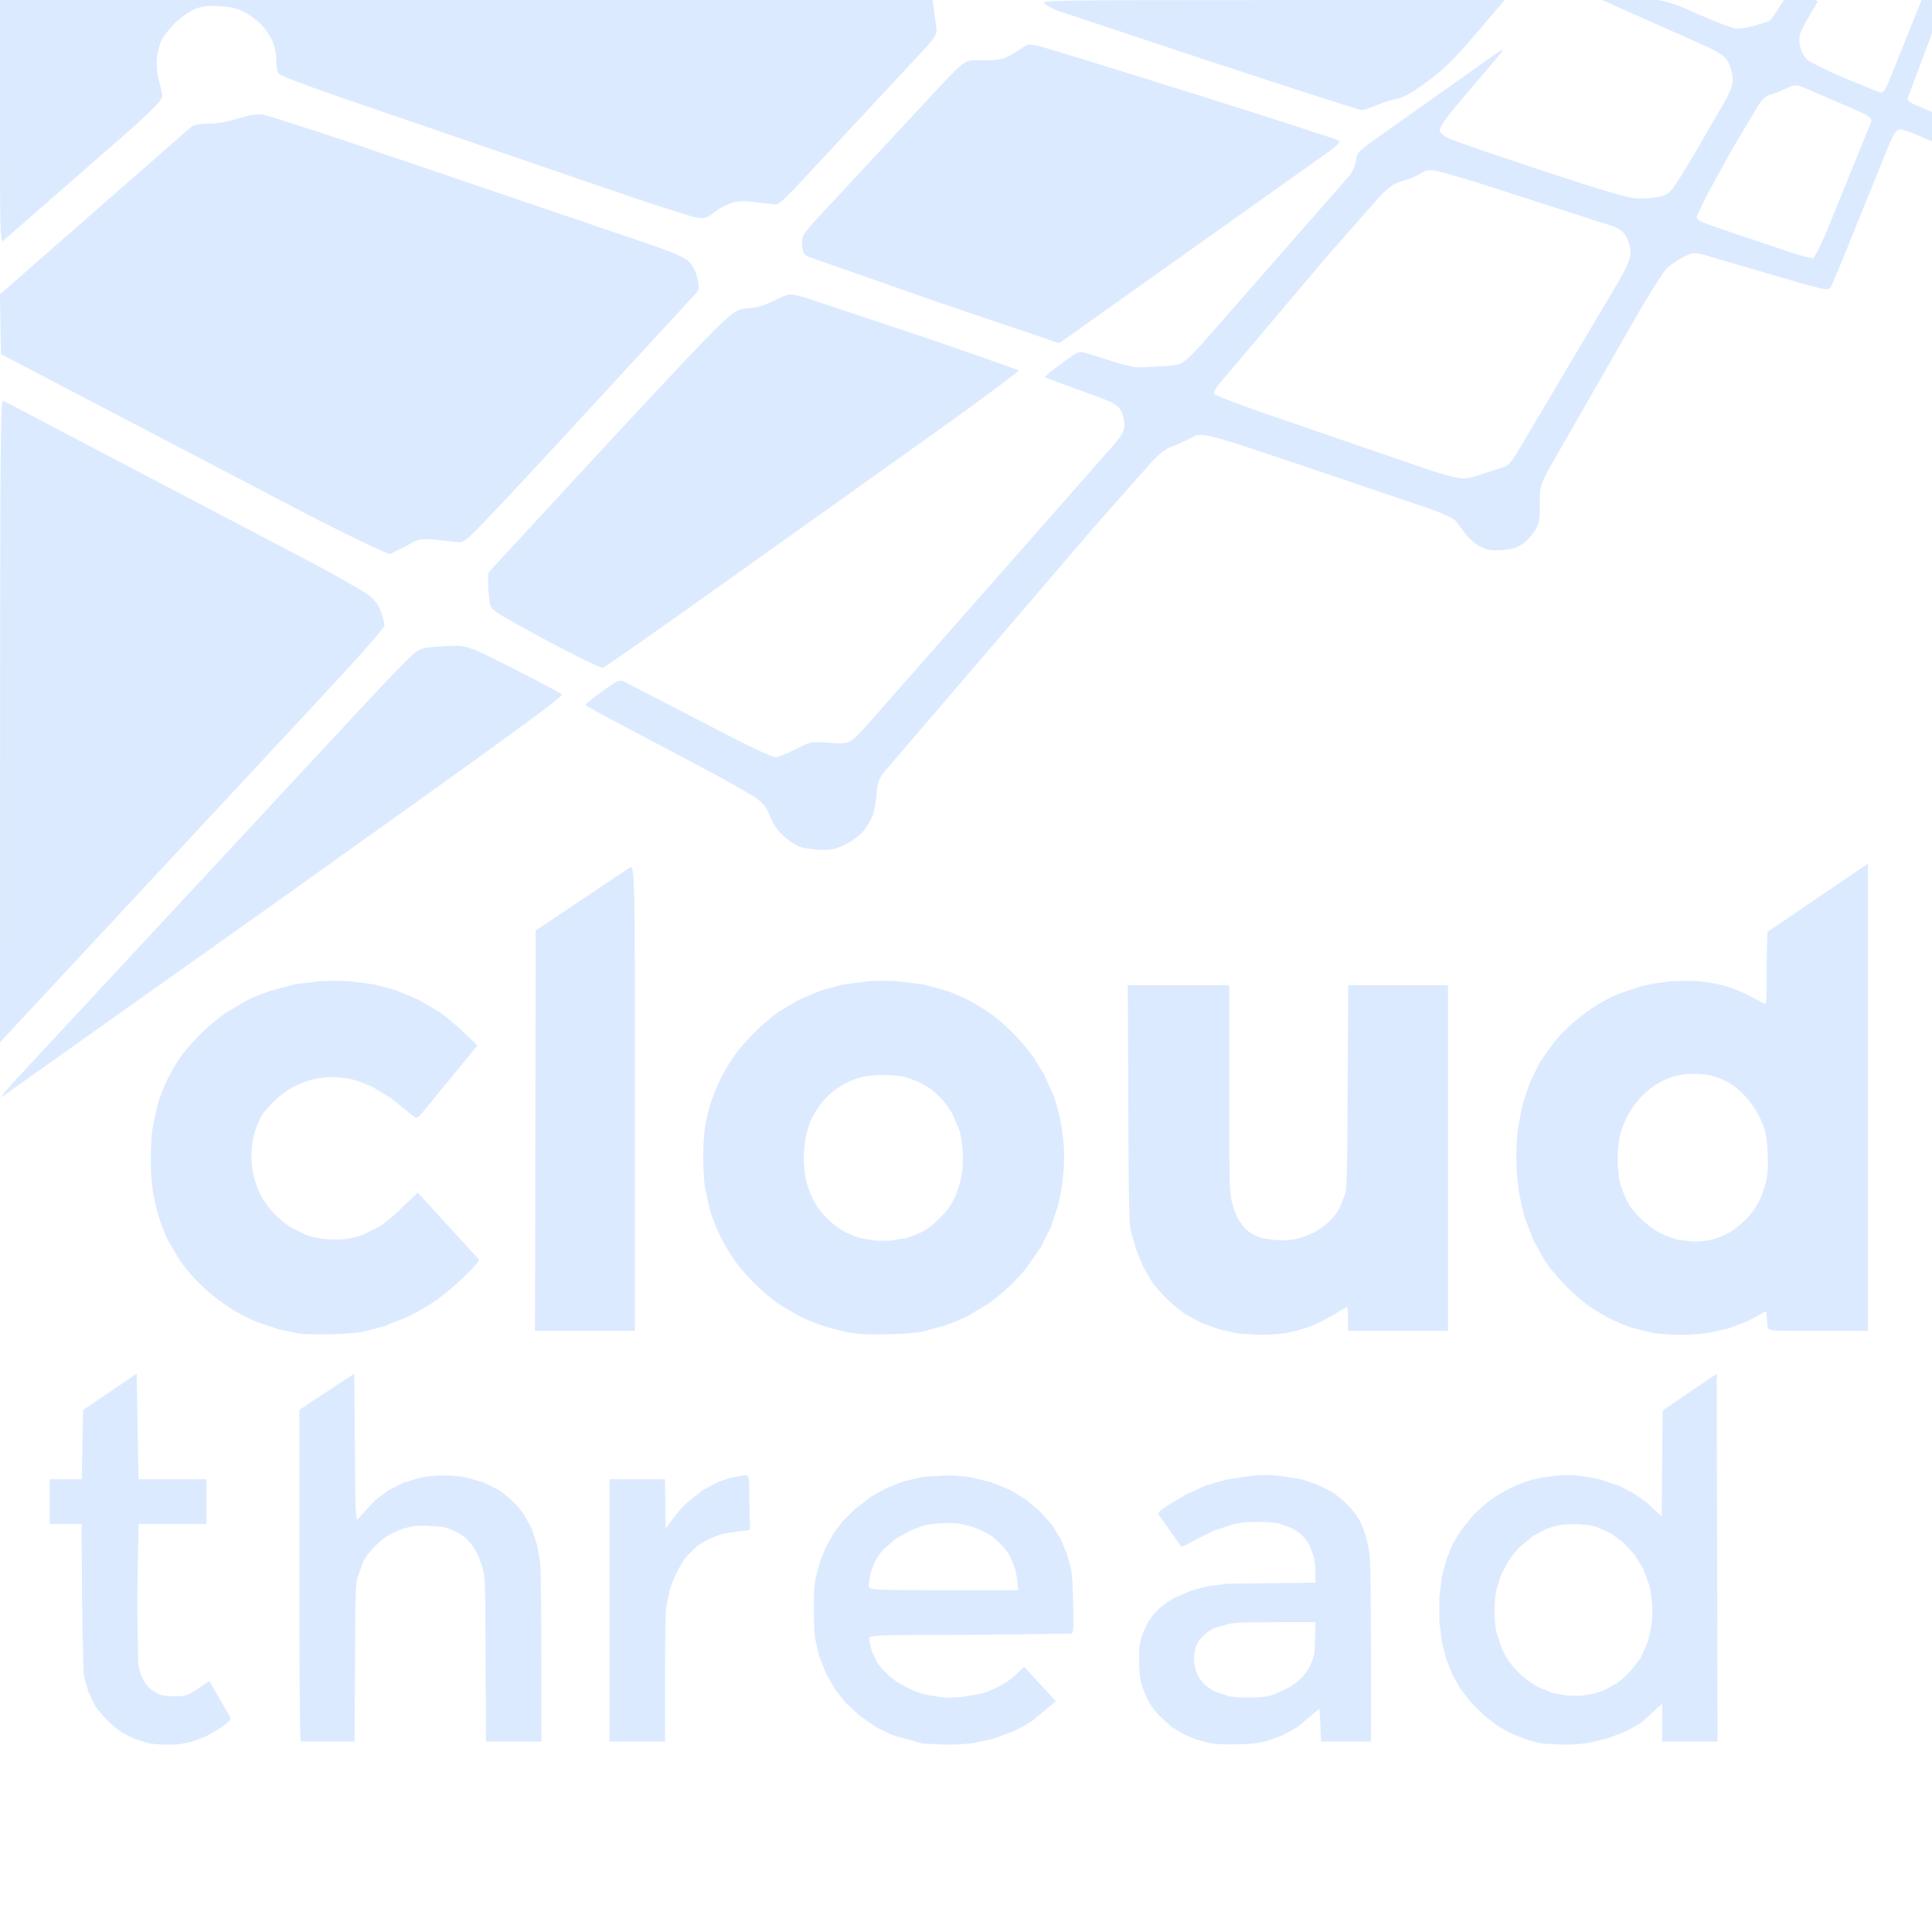 <?xml version="1.0" encoding="UTF-8"?>
<!-- Generated by Pixelmator Pro 3.6.11 -->
<svg width="1000" height="1000" viewBox="0 0 1000 1000" xmlns="http://www.w3.org/2000/svg">
    <path id="cloudthread-copy" fill="#dceaff" fill-rule="evenodd" stroke="none" d="M 25.749 788.825 L 42.227 788.825 L 42.465 826.496 C 42.465 826.496 42.847 864.809 43.562 868.03 L 45.777 875.615 L 48.999 882.507 C 50.024 884.252 52.977 887.793 55.561 890.377 C 58.145 892.961 61.677 895.909 63.41 896.927 L 69.953 900.149 L 76.73 902.255 C 78.592 902.66 82.972 903.009 86.464 903.031 C 91.045 903.06 94.117 902.76 97.503 901.952 C 100.083 901.337 104.43 899.735 107.162 898.393 C 109.894 897.051 113.826 894.665 115.899 893.091 C 118.57 891.064 119.596 889.951 119.419 889.273 L 108.533 870.323 C 108.297 870.066 106.652 871.039 104.877 872.485 L 98.61 876.539 C 96.01 877.759 94.813 877.965 90.327 877.965 C 86.626 877.965 84.337 877.677 82.545 876.985 C 81.149 876.446 78.986 875.132 77.739 874.064 C 76.438 872.951 74.745 870.649 73.769 868.666 C 72.506 866.101 71.933 863.936 71.548 860.272 L 71.019 829.619 L 71.732 788.825 L 106.886 788.825 L 106.886 765.643 L 71.723 765.643 L 70.745 711 L 43.033 729.833 L 42.307 765.643 L 25.749 765.643 L 25.749 788.825 Z M 541.817 875.45 L 530.106 862.795 L 526.038 866.594 C 523.378 869.078 520.288 871.262 517.111 872.903 C 514.438 874.283 510.428 875.918 508.2 876.535 L 498.287 878.293 C 495.062 878.642 490.436 878.773 488.008 878.584 L 479.224 877.191 C 476.822 876.614 472.344 874.893 469.274 873.367 C 465.441 871.462 462.499 869.5 459.889 867.108 C 457.797 865.192 455.226 862.279 454.175 860.635 L 451.194 854.606 L 449.819 847.969 C 450.391 846.228 456.259 846.227 500.488 846.222 L 554.677 845.56 C 555.742 844.884 555.693 842.451 555.453 830.552 C 555.235 819.795 554.904 814.51 554.271 811.731 L 552.221 804.28 L 548.983 796.552 L 544.423 789.101 L 538.151 782.17 L 530.747 775.985 L 522.744 771.173 L 513.176 767.261 L 502.477 764.653 C 499.204 764.093 494.029 763.711 489.728 763.711 L 477.78 764.399 L 467.845 766.729 L 458.671 770.271 L 450.919 774.678 L 442.967 780.723 L 436.307 787.233 L 431.5 793.598 L 427.337 801.049 L 424.293 808.695 L 422.17 816.975 C 421.457 820.502 421.222 824.473 421.222 832.981 C 421.222 839.638 421.512 846 421.927 848.436 L 424.052 857.267 L 427.581 866.374 L 432.42 874.667 L 437.965 881.624 L 445.194 888.181 L 453.63 894.057 L 461.882 898.101 L 477.567 902.468 L 489.317 903.012 C 494.491 903.053 500.049 902.745 503.563 902.223 L 514.121 899.99 L 524.27 896.224 C 527.214 894.911 531.685 892.45 534.205 890.755 L 546.503 880.608 L 541.817 875.45 Z M 888.586 711.025 L 860.575 730.05 L 860.067 784.825 L 851.782 777.298 L 845.066 772.65 L 837.767 768.959 L 828.713 765.91 C 825.898 765.154 820.819 764.244 817.428 763.888 C 812.717 763.394 809.72 763.393 804.733 763.886 C 801.142 764.241 795.845 765.161 792.961 765.93 C 790.077 766.699 784.985 768.673 781.646 770.316 C 778.306 771.959 773.45 774.913 770.854 776.879 C 768.259 778.845 764.487 782.202 762.472 784.337 L 756.092 792.248 L 751.981 799.036 L 748.931 806.487 L 746.372 815.617 L 745.008 826.38 L 745.003 839.282 L 746.362 850.292 L 748.586 858.769 L 751.816 866.801 L 755.915 874.101 L 761.091 880.855 L 767.883 887.656 L 775.011 893.212 L 782.818 897.57 L 791.605 900.913 L 798.436 902.521 L 808.691 903.012 C 813.253 903.049 818.567 902.731 821.662 902.236 L 832.403 899.702 L 842.338 895.789 L 849.536 891.64 L 860.299 881.856 L 860.299 901.423 L 889 901.423 L 888.586 711.025 Z M 680.082 806.063 C 680.531 807.966 680.902 811.697 680.915 819.182 L 635.103 819.741 L 624.742 821.106 L 616.463 823.351 L 607.862 827.085 C 605.478 828.353 602.077 830.703 600.305 832.307 C 598.532 833.912 596.067 836.769 594.826 838.656 C 593.586 840.544 591.898 844.2 591.075 846.78 C 589.755 850.917 589.578 852.352 589.573 858.923 C 589.568 864.176 589.857 867.595 590.551 870.514 C 591.093 872.791 592.539 876.687 593.765 879.171 C 595.134 881.945 597.311 885.127 599.404 887.413 L 606.125 893.58 L 612.528 897.585 L 619.152 900.35 L 626.547 902.299 C 629.183 902.808 633.48 902.984 640.07 902.853 C 648.209 902.69 650.559 902.442 655.001 901.273 C 657.9 900.511 662.122 899.002 664.384 897.92 L 671.659 893.857 L 682.991 884.361 L 683.79 901.423 L 709.616 901.423 L 709.616 856.853 C 709.615 830.996 709.38 809.806 709.056 806.384 C 708.748 803.139 707.862 798.296 707.088 795.621 C 706.313 792.946 704.764 789.02 703.646 786.896 C 702.298 784.338 700.122 781.546 697.191 778.617 C 694.736 776.164 691.054 773.195 688.912 771.943 L 681.294 768.186 L 673.29 765.592 L 662.014 763.857 C 656.594 763.361 653.303 763.366 647.664 763.88 L 634.551 765.87 L 624.226 768.855 L 613.739 773.626 L 603.462 779.79 C 600.876 781.618 599.252 783.13 599.416 783.557 L 611.407 800.53 C 611.58 800.781 614.305 799.494 617.463 797.67 L 627.911 792.378 L 638.138 789.063 C 642.602 787.979 645.084 787.724 651.109 787.73 C 655.724 787.735 659.876 788.048 662.016 788.552 L 668.662 790.978 C 670.417 791.864 672.92 793.655 674.224 794.959 C 675.528 796.263 677.196 798.516 677.931 799.966 L 680.082 806.063 Z M 154.905 811.377 C 154.905 856.257 155.066 894.878 155.619 901.423 L 183.531 901.423 L 183.749 860.993 C 183.957 822.485 184.021 820.359 185.091 816.285 L 188.037 808.282 C 189.296 805.708 191.154 803.261 194.046 800.369 C 196.425 797.99 199.783 795.325 201.821 794.197 C 203.794 793.105 207.375 791.636 209.778 790.932 C 213.132 789.95 215.505 789.653 219.989 789.653 L 229.143 790.339 C 230.964 790.717 234.014 791.791 235.921 792.728 C 237.827 793.664 240.569 795.613 242.015 797.058 C 243.461 798.504 245.56 801.431 246.68 803.563 C 247.801 805.695 249.267 809.523 249.939 812.069 C 251.139 816.619 251.163 817.428 251.357 859.061 L 251.554 901.423 L 280.198 901.423 L 280.194 857.681 C 280.191 831.884 279.96 811.901 279.631 808.971 L 277.921 799.312 L 274.964 790.69 L 270.953 783.508 C 269.739 781.721 267.016 778.627 264.903 776.633 C 262.789 774.639 259.58 772.109 257.771 771.01 L 250.357 767.36 L 241.276 764.72 C 238.181 764.102 233.809 763.727 229.642 763.721 C 225.315 763.715 221.237 764.065 218.051 764.717 L 208.997 767.373 L 200.993 771.436 L 193.997 776.652 L 185.02 786.503 C 184.505 786.624 184.243 784.368 183.97 777.445 L 183.323 711 L 154.905 729.777 L 154.905 811.377 Z M 315.523 765.643 L 315.523 901.423 L 344.225 901.423 L 344.225 868.898 C 344.225 848.849 344.451 834.747 344.814 832.135 L 346.463 823.678 C 347.045 821.357 348.75 816.975 350.252 813.939 C 351.753 810.903 354.054 807.162 355.364 805.625 L 360.231 800.765 C 361.597 799.629 364.702 797.736 367.13 796.559 C 369.559 795.381 373.409 794.052 375.686 793.604 L 384.171 792.411 C 386.727 792.187 387.78 792.094 388.143 791.546 C 388.397 791.162 388.314 790.555 388.172 789.523 L 387.829 775.186 C 387.829 766.922 387.829 764.431 386.747 763.802 C 386.28 763.531 385.612 763.607 384.655 763.715 L 378.249 764.862 L 371.257 767.23 L 363.451 771.499 L 355.342 778.046 C 353.109 780.167 349.756 784.003 347.891 786.57 L 344.501 791.237 L 344.204 765.643 L 315.523 765.643 Z M 636.669 840.384 C 639.697 839.801 645.79 839.605 680.915 839.605 L 680.376 855.273 C 680.083 857.06 679.102 860.109 678.194 862.047 C 677.209 864.152 675.368 866.744 673.624 868.48 C 672.018 870.079 669.211 872.291 667.386 873.394 L 659.659 876.919 C 655.812 878.245 654.262 878.46 647.522 878.6 C 642.05 878.715 638.671 878.513 635.947 877.908 L 629.07 875.621 C 627.405 874.833 624.937 873.176 623.586 871.937 C 622.236 870.699 620.513 868.343 619.758 866.702 C 618.909 864.859 618.284 862.311 618.121 860.037 C 617.941 857.52 618.153 855.34 618.793 853.14 C 619.538 850.575 620.364 849.288 622.866 846.786 C 625.121 844.531 626.934 843.298 629.311 842.405 L 636.669 840.384 Z M 824.213 876.835 L 817.798 877.787 L 810.846 877.626 L 803.703 876.327 L 796.784 873.529 C 794.752 872.506 791.26 870.192 789.023 868.388 C 786.787 866.583 783.661 863.393 782.076 861.3 C 780.492 859.206 778.435 855.818 777.507 853.77 L 774.694 845.312 C 773.9 841.97 773.569 838.69 773.567 834.158 C 773.565 830.315 773.929 825.979 774.474 823.357 L 776.8 815.442 L 780.872 807.839 C 782.333 805.6 785.021 802.299 786.845 800.503 L 793.316 795.144 L 800.183 791.49 C 802.225 790.632 805.726 789.646 807.964 789.298 C 810.224 788.947 814.478 788.797 817.537 788.962 C 820.817 789.139 824.492 789.723 826.63 790.407 L 833.764 793.64 L 840.519 798.675 L 846.232 804.96 L 850.659 812.287 L 853.693 820.63 C 854.305 823.021 854.957 827.462 855.141 830.497 C 855.336 833.702 855.202 838.101 854.822 840.984 C 854.461 843.717 853.464 848.004 852.605 850.512 L 849.185 858.166 L 843.79 865.098 C 841.844 867.209 838.783 869.934 836.987 871.154 L 830.657 874.727 L 824.213 876.835 Z M 525.537 812.546 C 525.968 814.181 526.488 817.212 527.063 823.046 L 488.355 823.046 C 449.647 823.046 449.647 823.046 449.647 820.402 L 450.469 814.603 L 452.902 808.255 C 453.788 806.5 455.687 803.759 457.121 802.164 L 463.154 796.819 L 470.67 792.445 L 478.073 789.627 C 479.894 789.138 484.196 788.598 487.632 788.427 C 492.295 788.195 495.096 788.352 498.671 789.047 C 501.743 789.644 505.284 790.86 508.539 792.436 C 512.4 794.304 514.526 795.791 517.416 798.64 C 519.912 801.103 521.822 803.62 522.984 805.98 L 525.537 812.546 Z M 966.872 688.876 L 966.872 447 L 914.979 482.241 C 914.696 482.663 914.46 491.454 914.455 501.777 C 914.447 515.78 914.445 519.335 913.5 519.606 L 903.609 514.456 C 900.149 512.78 894.728 510.741 891.564 509.923 C 888.4 509.106 882.895 508.193 879.331 507.894 C 875.767 507.594 869.332 507.619 865.03 507.949 C 860.728 508.278 854.253 509.297 850.64 510.214 L 838.577 514.08 C 835.556 515.29 830.59 517.759 827.542 519.567 C 824.494 521.375 819.067 525.3 815.481 528.288 C 811.895 531.277 806.889 536.31 804.358 539.473 L 797.043 549.787 L 791.881 560.273 L 787.987 571.86 L 785.657 584.443 C 785.17 588.247 784.8 595.172 784.835 599.83 C 784.87 604.489 785.448 611.881 786.119 616.258 C 786.79 620.634 788.292 627.203 789.457 630.856 L 793.902 642.415 L 799.767 652.756 C 801.714 655.738 806.044 661.017 809.389 664.487 C 812.734 667.958 817.792 672.544 820.629 674.679 C 823.466 676.814 828.669 680.077 832.192 681.93 C 835.715 683.784 841.182 686.133 844.34 687.15 L 855.524 689.915 C 858.518 690.418 864.742 690.861 869.356 690.899 C 873.969 690.937 880.594 690.506 884.076 689.941 L 895.078 687.472 L 904.125 684.007 L 911.473 680.148 C 913.009 679.199 913.751 678.74 914.109 678.947 C 914.444 679.14 914.444 679.913 914.444 681.409 L 914.881 686.692 C 915.318 688.876 915.318 688.876 941.095 688.876 L 966.872 688.876 Z M 636.226 509.922 L 583.734 509.922 L 583.994 571.263 C 584.227 625.917 584.384 633.137 585.438 637.497 L 588.103 646.934 L 591.68 655.672 L 596.397 663.711 C 597.84 665.826 601.335 669.791 604.166 672.523 C 606.997 675.255 611.175 678.681 613.452 680.136 L 621.988 684.775 L 631.539 688.183 L 640.829 690.2 L 652.387 690.888 C 656.469 690.935 662.516 690.502 665.823 689.925 C 669.131 689.348 674.435 687.928 677.61 686.769 C 680.785 685.61 686.377 682.858 690.036 680.653 L 697.215 676.41 C 697.504 676.282 697.741 679.034 697.741 682.527 L 697.741 688.876 L 749.47 688.876 L 749.47 509.922 L 697.822 509.922 L 697.56 562.175 C 697.334 607.443 697.15 614.919 696.186 618.094 L 693.471 625.085 C 692.59 626.913 690.28 629.986 688.339 631.913 C 686.397 633.84 682.864 636.442 680.486 637.696 C 678.109 638.95 674.103 640.485 671.585 641.106 C 668.289 641.919 665.29 642.127 660.878 641.848 C 657.508 641.635 653.293 640.945 651.511 640.315 C 649.73 639.684 647.034 638.109 645.52 636.813 C 644.007 635.517 641.795 632.625 640.604 630.385 C 639.414 628.145 637.942 623.888 637.333 620.924 C 636.38 616.286 636.226 608.183 636.226 562.729 L 636.226 509.922 Z M 440.546 689.868 C 445.348 690.643 450.547 690.85 459.718 690.63 C 467.039 690.454 474.486 689.88 477.527 689.257 L 489.114 686.068 C 492.611 684.903 497.904 682.707 500.874 681.188 L 511.569 674.765 C 514.482 672.752 519.211 668.914 522.079 666.235 C 524.947 663.557 529.262 658.826 531.669 655.723 L 538.921 645.186 L 543.964 635.05 L 547.767 623.516 C 548.667 620.056 549.788 613.607 550.257 609.186 C 550.765 604.396 550.923 598.18 550.649 593.807 C 550.395 589.77 549.562 583.383 548.797 579.615 C 548.032 575.846 546.482 570.232 545.354 567.139 L 540.417 556.165 L 534.3 546.272 C 532.522 543.773 528.314 538.875 524.947 535.389 C 521.58 531.902 516.366 527.278 513.36 525.113 C 510.354 522.949 505.233 519.765 501.981 518.037 C 498.729 516.31 493.188 513.934 489.668 512.757 L 478.134 509.559 L 464.961 507.908 C 460.526 507.58 453.474 507.582 449.232 507.912 L 435.95 509.648 L 424.416 512.88 L 413.581 517.439 L 403.445 523.439 C 400.561 525.385 395.257 529.824 391.657 533.304 C 388.057 536.784 383.275 542.096 381.031 545.108 C 378.786 548.121 375.395 553.626 373.495 557.342 C 371.595 561.057 369.079 567.12 367.903 570.815 C 366.727 574.509 365.357 580.328 364.857 583.747 C 364.358 587.165 363.949 594.052 363.949 599.05 C 363.949 604.048 364.35 610.881 364.84 614.236 L 367.481 626.469 C 368.444 629.843 370.944 636.064 373.038 640.293 C 375.132 644.522 378.878 650.68 381.362 653.976 C 383.846 657.273 388.668 662.621 392.077 665.86 C 395.487 669.099 400.619 673.319 403.482 675.236 L 413.931 681.367 C 416.814 682.822 422.499 685.091 426.565 686.409 C 430.63 687.727 436.921 689.283 440.546 689.868 Z M 218.61 575.917 L 247.111 541.113 L 240.122 534.43 C 236.278 530.755 230.795 526.131 227.938 524.156 L 216.825 517.581 L 205.136 512.635 L 193.805 509.545 L 180.678 507.871 C 176.516 507.57 169.651 507.581 165.421 507.896 L 152.348 509.504 L 139.416 513.064 C 135.264 514.452 129.508 516.858 126.625 518.411 L 116.566 524.435 C 113.917 526.195 108.753 530.491 105.089 533.983 C 101.426 537.474 96.571 542.826 94.301 545.876 C 92.031 548.926 88.637 554.589 86.758 558.459 C 84.879 562.329 82.551 568.256 81.583 571.63 L 78.933 583.864 C 78.442 587.218 78.041 594.56 78.041 600.18 C 78.041 606.615 78.483 612.98 79.234 617.376 C 79.889 621.214 81.379 627.311 82.544 630.925 C 83.709 634.54 85.717 639.581 87.007 642.128 L 92.599 651.644 C 94.385 654.33 97.93 658.779 100.477 661.53 C 103.024 664.281 107.558 668.492 110.553 670.888 C 113.549 673.285 118.468 676.711 121.487 678.502 C 124.505 680.294 129.648 682.863 132.916 684.212 L 144.45 688.087 L 154.586 690.201 C 157.085 690.581 164.478 690.768 171.014 690.616 C 177.953 690.455 185.14 689.881 188.288 689.238 L 199.123 686.365 L 211.178 681.468 C 214.814 679.749 220.941 676.244 224.793 673.68 C 228.967 670.901 235.133 665.777 240.055 660.998 C 245.241 655.962 248.172 652.613 247.935 651.995 L 216.247 617.246 L 208.27 624.925 C 203.883 629.148 198.512 633.659 196.334 634.949 L 188.191 638.983 C 185.891 639.913 181.728 640.959 178.941 641.309 C 175.813 641.702 171.609 641.688 167.954 641.273 C 164.697 640.903 160.191 639.856 157.94 638.947 L 149.943 634.949 C 147.796 633.659 144.086 630.502 141.698 627.932 C 139.309 625.363 136.349 621.373 135.119 619.064 C 133.888 616.756 132.26 612.438 131.501 609.468 C 130.678 606.252 130.12 601.757 130.12 598.351 C 130.12 594.903 130.68 590.442 131.531 587.116 C 132.307 584.082 133.958 579.907 135.201 577.839 C 136.443 575.771 139.723 571.958 142.489 569.365 C 145.651 566.402 149.447 563.699 152.715 562.084 C 155.574 560.672 160.074 559.058 162.716 558.499 C 165.357 557.939 169.749 557.475 172.475 557.469 C 175.201 557.462 179.852 558.076 182.811 558.833 C 185.77 559.59 190.618 561.475 193.584 563.023 L 202.723 568.686 L 211.076 575.441 C 213.603 577.584 214.743 578.551 215.741 578.422 C 216.563 578.315 217.288 577.466 218.61 575.917 Z M 277.268 481.629 L 276.914 688.876 L 328.648 688.876 L 328.648 567.971 C 328.648 462.659 328.648 449.077 326.453 448.713 L 277.268 481.629 Z M 885.718 641.663 C 883.255 642.244 879.352 642.699 877.045 642.674 L 868.5 641.683 C 866.107 641.163 861.86 639.542 859.063 638.08 C 855.779 636.364 852.21 633.663 848.991 630.458 C 845.363 626.848 843.33 624.083 841.527 620.311 C 840.164 617.46 838.634 613.094 838.128 610.608 C 837.622 608.123 837.239 603.011 837.278 599.249 C 837.317 595.487 837.863 590.286 838.492 587.69 C 839.121 585.095 840.743 580.77 842.096 578.078 C 843.448 575.387 846.29 571.239 848.409 568.86 C 850.529 566.481 854.222 563.247 856.615 561.674 C 859.009 560.101 863.169 558.138 865.861 557.313 C 869.385 556.231 872.53 555.819 877.102 555.839 C 881.693 555.859 884.714 556.287 888.013 557.385 C 890.523 558.22 894.088 559.862 895.937 561.035 C 897.786 562.207 900.897 564.832 902.852 566.868 C 904.806 568.904 907.593 572.573 909.045 575.023 C 910.497 577.472 912.349 581.521 913.16 584.02 C 914.221 587.29 914.729 591.05 914.97 597.428 C 915.225 604.173 915.024 607.557 914.127 611.586 C 913.479 614.498 911.816 619.146 910.43 621.916 C 908.759 625.255 906.362 628.492 903.313 631.525 C 900.784 634.041 896.799 637.113 894.456 638.353 C 892.114 639.593 888.182 641.083 885.718 641.663 Z M 468.749 640.877 L 460.766 642.151 L 453.426 642.19 L 445.824 640.958 C 443.565 640.391 439.582 638.806 436.974 637.435 C 433.943 635.842 430.568 633.22 427.621 630.167 C 424.497 626.931 422.22 623.729 420.563 620.239 C 419.217 617.406 417.652 612.895 417.084 610.214 C 416.516 607.534 416.046 602.733 416.04 599.544 C 416.033 596.356 416.52 591.365 417.122 588.452 C 417.723 585.539 418.938 581.542 419.821 579.569 C 420.704 577.596 422.829 574.094 424.544 571.787 C 426.258 569.48 429.381 566.269 431.483 564.651 C 433.585 563.033 437.076 560.898 439.24 559.907 C 441.404 558.917 445.005 557.724 447.242 557.257 C 449.48 556.79 454.005 556.408 457.298 556.408 C 460.591 556.408 465.156 556.797 467.443 557.273 C 469.73 557.748 473.881 559.259 476.668 560.631 C 480.005 562.273 483.231 564.62 486.116 567.505 C 488.525 569.914 491.568 573.895 492.877 576.351 L 496.578 585.04 C 497.305 587.363 498.077 592.409 498.294 596.253 C 498.573 601.211 498.361 604.961 497.565 609.148 C 496.948 612.395 495.333 617.387 493.978 620.242 C 492.171 624.047 490.161 626.784 486.45 630.494 C 483.359 633.585 479.734 636.389 477.138 637.699 C 474.8 638.879 471.025 640.309 468.749 640.877 Z M 7.658 559.413 C 3.171 564.315 0.054 568.14 0.732 567.913 L 147.029 464.083 C 265.019 379.968 291.852 360.428 290.797 359.395 C 290.084 358.695 278.7 352.65 265.5 345.96 C 248.958 337.576 243.818 334.971 238.455 334.379 C 236.037 334.112 233.574 334.254 230 334.461 C 219.672 335.058 218.122 335.399 214.788 337.813 C 212.747 339.291 201.592 350.721 189.999 363.214 L 7.658 559.413 Z M 1.75 207.438 C 0.088 206.819 0 215.126 0 539.48 L 163.974 363.342 C 187.132 338.476 199 325.015 198.999 323.616 C 198.999 322.452 198.156 319.25 197.127 316.5 C 195.774 312.884 193.989 310.531 190.68 308 C 188.163 306.075 176.293 299.227 164.302 292.781 L 1.75 207.438 Z M 877.211 6.567 C 862.151 -0.125 858.973 -1.537 827 -1 L 883.971 24.354 C 890.27 27.437 892.932 29.35 894.351 31.815 C 895.401 33.639 896.481 37.089 896.751 39.483 C 897.159 43.1 896.613 45.074 893.519 51.168 L 877.149 79.498 C 864.5 100.496 864.5 100.496 859 101.782 C 855.975 102.489 850.575 102.885 847 102.662 C 842.043 102.352 830.29 98.883 797.5 88.049 C 773.85 80.235 752.475 72.865 750 71.671 C 747.141 70.292 745.393 68.75 745.206 67.443 C 745.009 66.067 747.795 61.932 753.63 54.943 L 770.925 34.517 C 778.746 25.412 779.148 24.747 775.5 26.95 L 713.5 70.865 C 703.062 78.305 702.471 78.915 701.938 82.813 C 701.629 85.072 700.238 88.519 698.848 90.474 L 622.434 177.646 C 612.052 188.793 612.052 188.793 603.276 189.46 L 590 190.186 C 587.484 190.219 581.312 188.858 576 187.099 L 562.496 182.835 C 558.668 181.766 558.251 181.887 552.957 185.609 L 543.991 192.197 C 542.104 193.681 540.793 195.126 541.077 195.41 L 570.327 206.195 C 576.363 208.516 578.593 209.925 580.073 212.352 C 581.13 214.085 581.994 217.323 581.996 219.555 C 581.999 222.992 581.182 224.594 576.643 230.055 L 448.747 375.336 C 443.689 380.828 441.456 383.254 438.712 384.205 C 436.542 384.957 434.053 384.787 429.595 384.484 C 424.252 384.12 421.737 383.948 419.378 384.476 C 417.28 384.945 415.305 385.967 411.574 387.898 C 407.215 390.154 402.611 392 401.344 392 C 400.077 392 390.369 387.558 379.77 382.128 L 322.887 352.709 C 320.536 351.77 319.412 352.288 311.637 357.901 C 306.887 361.33 303.009 364.443 303.019 364.818 C 303.03 365.193 312.091 370.225 323.156 376 L 364.387 397.773 C 375.999 403.974 387.907 410.724 390.849 412.773 C 395.311 415.883 396.589 417.494 398.559 422.5 C 400.166 426.583 402.372 429.832 405.467 432.669 C 407.968 434.962 411.924 437.514 414.257 438.34 C 416.591 439.166 421.466 439.878 425.09 439.921 C 430.538 439.986 432.742 439.469 437.804 436.94 C 441.36 435.163 445.205 432.266 446.977 430.029 C 448.655 427.91 450.703 424.563 451.527 422.59 C 452.351 420.618 453.315 415.58 453.668 411.395 C 454.244 404.58 454.7 403.3 458.028 399.143 L 566.545 272.5 L 596.355 238.815 C 600.573 234.486 604.106 231.789 606.386 231.159 C 608.322 230.625 612.657 228.683 616.02 226.844 L 618.358 225.689 C 623.147 223.841 629.472 225.968 675.318 241.394 L 739.97 263.326 C 746.279 265.547 752.27 268.295 753.285 269.432 L 758.329 276 C 760.168 278.587 763.436 281.488 766.014 282.823 C 769.755 284.76 771.605 285.074 777.155 284.713 C 781.779 284.413 784.944 283.58 787.526 281.984 C 789.57 280.721 792.538 277.644 794.121 275.148 C 796.771 270.97 797 269.854 797 261.141 C 797 251.673 797 251.673 802.354 241.586 L 848.85 160.504 C 854.707 150.606 860.703 141.156 862.173 139.504 C 863.643 137.852 867.346 135.171 870.403 133.546 C 875.781 130.687 876.147 130.631 881.73 131.81 L 934.37 147.236 C 945.656 150.238 946.303 150.306 947.547 148.605 C 948.266 147.621 954.794 131.895 962.052 113.658 L 978.259 73.75 C 980.68 68.319 981.706 67 983.509 67 C 984.742 67 988.395 68.176 991.626 69.613 L 1002 74 C 1002.924 74.365 1006.574 61.241 1000 58 L 994.385 55.549 C 990.36 53.903 987.048 52.549 987.37 51 L 1006 1 C 1008.556 -5.473 999.594 -12.505 995 -1 L 977.812 41.857 C 975.141 47.87 974.839 48.177 972.244 47.537 L 953.542 39.909 C 944.766 36.086 936.548 31.985 935.281 30.794 C 934.014 29.604 932.488 26.812 931.89 24.591 C 931.169 21.912 931.125 19.532 931.759 17.526 C 932.286 15.862 934.468 11.615 936.608 8.088 L 940.833 0.838 C 941.017 0.377 927.29 -6.077 924 -1 C 922.191 1.792 916.8 10.517 915.629 10.962 L 907.571 13.493 C 904.31 14.44 900.035 14.996 898.071 14.728 C 896.107 14.459 887.254 11.024 878.398 7.094 L 877.211 6.567 Z M 287.5 333.928 C 300.15 340.595 311.215 345.875 312.089 345.661 C 312.963 345.446 341.209 325.646 374.857 301.66 L 481.991 225.297 C 507.266 207.284 527.582 192.182 527.137 191.737 C 526.692 191.292 503.867 183.268 476.414 173.905 L 417.59 154.3 C 412.904 152.943 410.683 152.299 408.554 152.527 C 406.636 152.731 404.793 153.643 401.289 155.377 C 395.602 158.191 392.177 159.18 386.433 159.665 C 378.969 160.296 378.969 160.296 316.292 227.616 L 252.914 296.218 C 252.529 296.923 252.503 301.325 252.857 306 C 253.5 314.5 253.5 314.5 259 318.153 C 262.025 320.162 274.85 327.261 287.5 333.928 Z M -0.049 152.366 L 0.5 183.307 L 163.83 268.713 C 184.829 279.394 200.906 286.996 201.93 286.729 L 210.414 282.511 C 217.048 278.801 217.227 278.763 225.314 279.367 L 237.873 280.684 C 240.892 280.866 244.131 277.386 284.053 234.497 L 360.734 151.267 C 361.982 149.375 362.015 148.229 360.947 143.767 C 360.119 140.305 358.627 137.462 356.594 135.471 C 354.246 133.172 349.157 130.936 335.5 126.201 L 186.421 75.522 C 161.343 67.038 138.796 59.792 136.316 59.42 C 132.865 58.903 129.777 59.363 123.153 61.385 C 117.576 63.087 112.19 64.023 108 64.019 C 103.476 64.015 100.706 64.543 98.888 65.757 L -0.049 152.366 Z M 767.5 245.232 C 764.75 246.37 760.7 247.459 758.5 247.652 C 755.759 247.892 750.25 246.635 741 243.659 L 651.609 212.931 C 639.57 208.635 629.25 204.65 628.678 204.078 C 627.956 203.356 628.672 201.727 631.013 198.768 L 687.428 132 L 714.489 101.359 C 719.501 96.239 721.493 94.935 726.478 93.515 C 729.766 92.578 733.737 90.899 735.303 89.784 C 737.465 88.245 739.155 87.88 742.325 88.267 C 744.621 88.548 755.168 91.511 765.762 94.852 L 835.304 117.249 C 838.896 118.777 840.6 120.256 842.054 123.107 C 843.125 125.204 844 128.636 844 130.733 C 844 133.519 842.427 137.367 838.159 145.023 L 784.733 235.185 C 781.085 240.627 779.947 241.615 776.5 242.331 L 767.5 245.232 Z M 484.5 156.055 L 548.248 177.648 L 688.251 78.159 C 692.157 75.318 693.879 73.479 693.236 72.836 C 692.696 72.296 658.559 61.277 617.377 48.349 C 576.195 35.422 540.155 24.34 537.29 23.724 C 532.258 22.642 531.932 22.709 527.79 25.663 C 525.43 27.345 521.741 29.347 519.59 30.111 C 517.157 30.975 512.654 31.395 507.665 31.221 C 504.966 31.128 503.176 31.065 501.523 31.512 C 498.267 32.391 495.544 35.245 487.459 43.721 L 421.834 114.315 C 415.122 121.876 414.906 122.284 415.198 126.815 C 415.462 130.909 415.879 131.677 418.5 132.907 L 484.5 156.055 Z M 944.591 121.924 C 941.791 128.207 939.05 133.469 938.5 133.617 C 937.95 133.766 934.125 132.876 930 131.64 L 885.661 116.767 C 879.151 114.292 877.906 113.468 878.314 111.908 L 882.923 102.031 L 897.136 76.266 L 910.411 54.032 C 912.52 51.069 914.587 49.349 916.546 48.928 C 918.171 48.578 921.591 47.259 924.146 45.997 C 928.642 43.776 928.95 43.754 933.646 45.304 L 962.305 57.673 C 968.296 60.673 969.03 61.344 968.443 63.29 L 944.591 121.924 Z M 482.72 0 L 0 0 L 0 63.083 C 0 116.12 0 124.567 1.447 124.822 L 69.097 65.689 C 75.272 60.085 81.238 54.264 82.355 52.752 C 84.364 50.036 84.366 49.925 82.559 42.956 C 81.329 38.217 80.902 34.016 81.254 30.132 C 81.542 26.955 82.681 22.585 83.785 20.421 C 84.889 18.257 88.203 14.207 91.149 11.42 C 94.095 8.634 98.634 5.541 101.236 4.548 C 104.855 3.166 107.791 2.851 113.733 3.207 C 119.461 3.55 122.813 4.349 126.5 6.25 C 129.25 7.667 133.163 10.554 135.195 12.664 C 137.228 14.774 139.805 18.525 140.923 21 C 142.168 23.756 142.965 27.655 142.978 31.059 C 142.99 34.116 143.562 37.336 144.25 38.215 C 144.938 39.093 159.341 44.568 176.259 50.381 L 314.233 97.671 C 337.48 105.685 358.525 112.456 361 112.718 C 364.895 113.132 366.013 112.787 369.314 110.156 C 371.412 108.484 375.123 106.355 377.561 105.424 C 380.94 104.133 383.598 103.884 388.747 104.375 L 399.248 105.619 C 402.955 106.212 403.113 106.095 413.82 94.859 L 479.196 24.615 C 484.688 18.304 485.141 17.43 484.63 14.115 L 482.72 0 Z M 627.234 32.061 C 668.63 45.701 703.456 56.893 704.626 56.931 C 705.795 56.969 709.226 55.906 712.25 54.568 C 715.275 53.231 719.943 51.736 722.625 51.248 C 726.324 50.574 730.033 48.529 738 42.77 C 746.111 36.907 751.116 32.189 760 22.03 L 778 1 C 778.574 0.334 779.002 -0.154 778.909 -0.504 C 778.38 -2.484 761.109 0.005 658.828 0.033 C 540.693 0.066 538.541 0.101 540.766 1.957 C 542.013 2.996 545.043 4.615 547.5 5.553 L 627.234 32.061 Z"/>
</svg>
